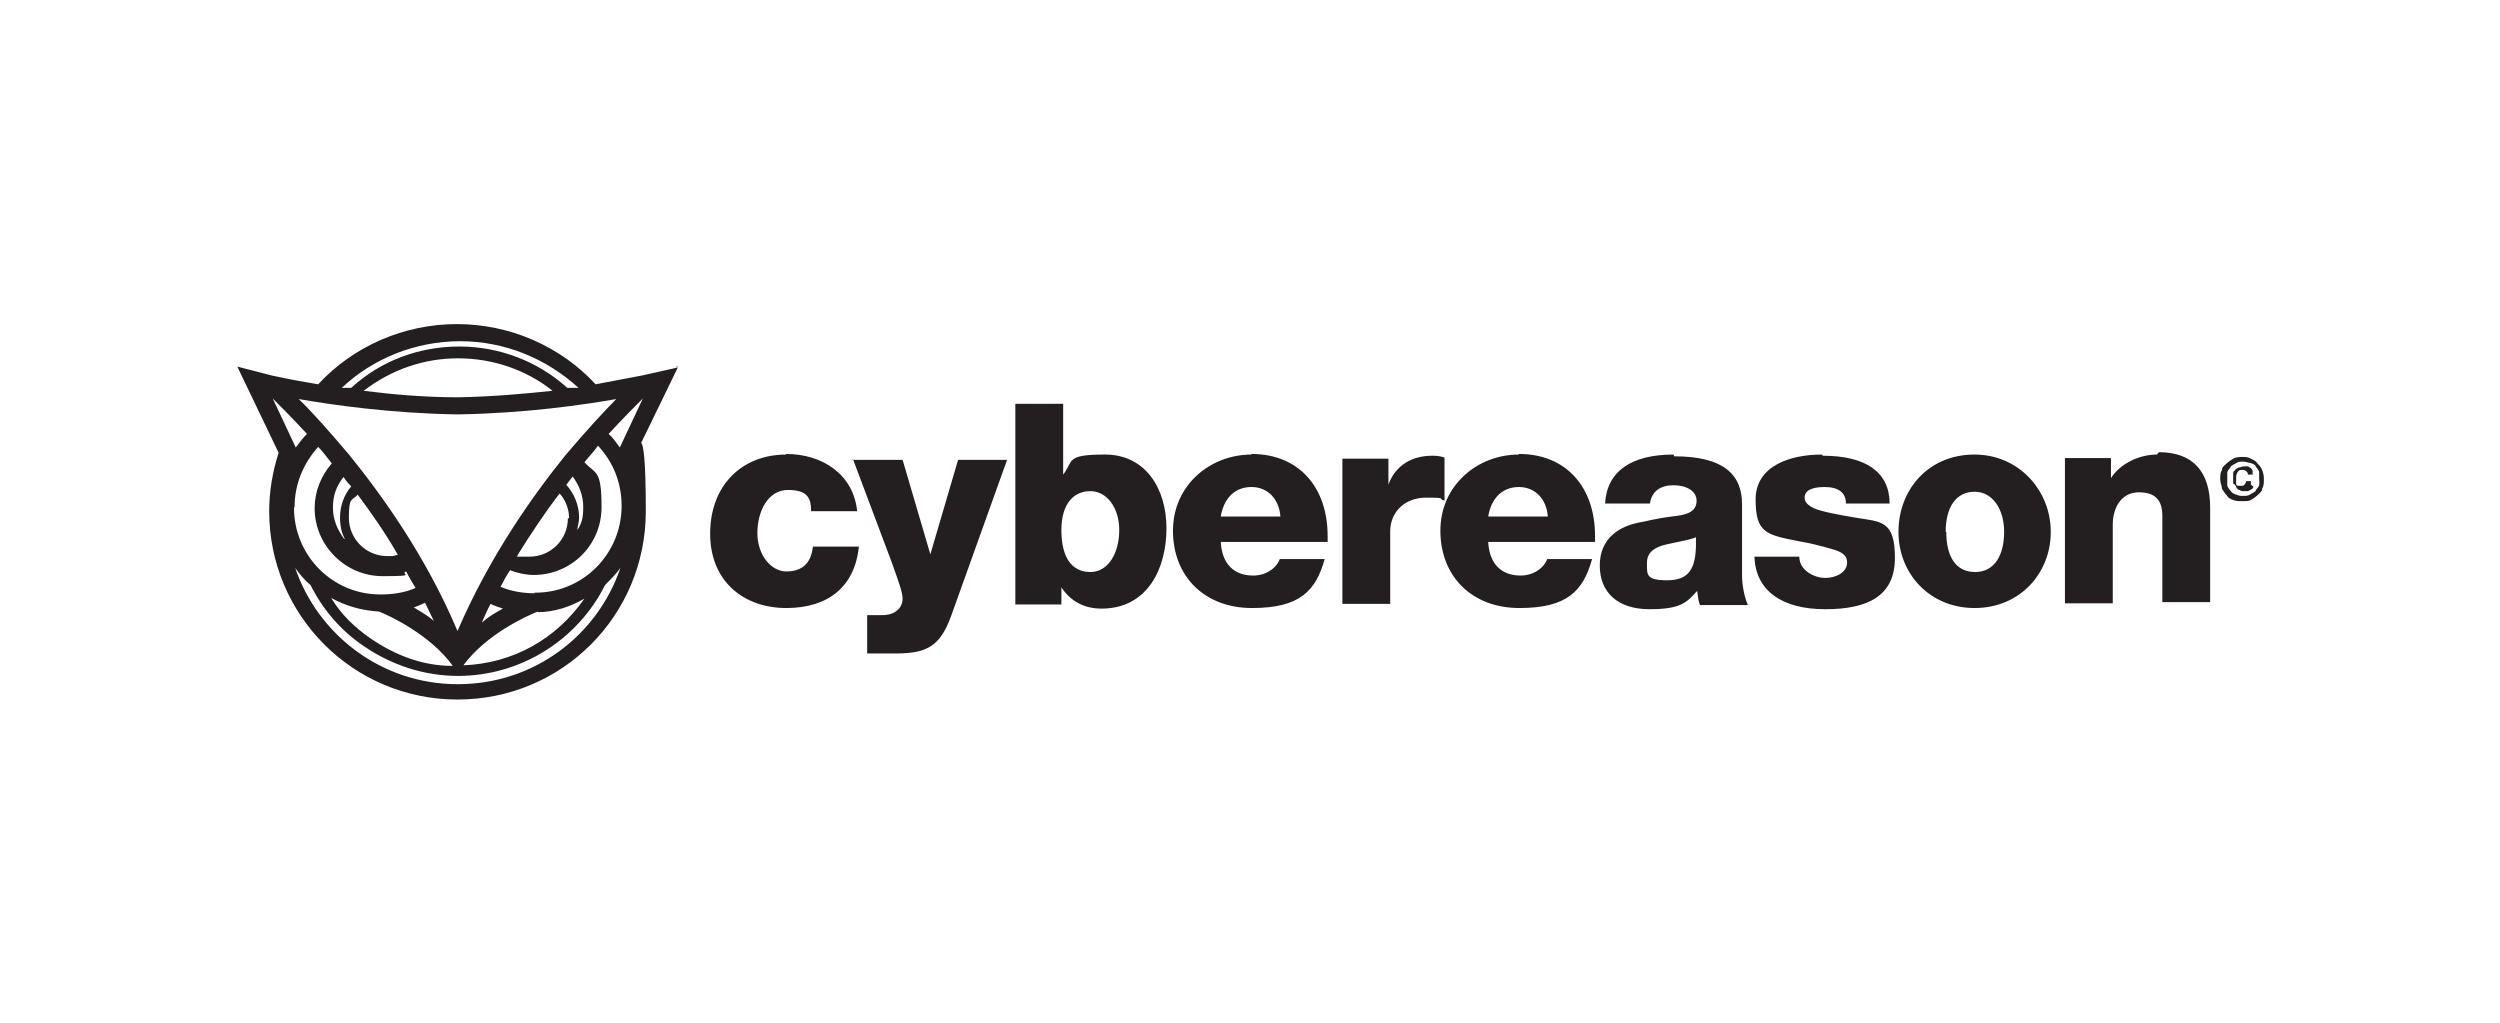 <?xml version="1.0" encoding="UTF-8"?>
<svg xmlns="http://www.w3.org/2000/svg" version="1.1" viewBox="0 0 423.5 173.3">
  <defs>
    <style>
      .cls-1 {
        fill: #231f20;
      }
    </style>
  </defs>
  <!-- Generator: Adobe Illustrator 28.7.1, SVG Export Plug-In . SVG Version: 1.2.0 Build 142)  -->
  <g>
    <g id="Layer_1">
      <g id="Layer_1-2" data-name="Layer_1">
        <g>
          <path class="cls-1" d="M376.4,79.6c0-.5.5-.8.8-1.1s.8-.6,1.1-.8,1-.3,1.5-.3,1,0,1.5.3.8.3,1.1.8c.3.3.6.6.8,1.1s.3,1,.3,1.6,0,1.1-.3,1.6c0,.5-.5.8-.8,1.1s-.8.6-1.1.8-1,.2-1.5.2-1,0-1.5-.2-.8-.3-1.1-.8c-.3-.3-.6-.8-.8-1.1,0-.5-.3-1-.3-1.6s0-1.1.3-1.6M377.3,82.2c0,.3.3.6.6,1s.6.5,1,.6c.3.2.6.2,1.1.2s.8,0,1.1-.2.6-.3,1-.6c0-.3.5-.6.6-1s0-.8,0-1.1v-1.1c0-.3-.3-.6-.6-1,0-.3-.6-.5-1-.6-.3,0-.6-.2-1.1-.2s-.8,0-1.1.2-.6.3-1,.6c0,.2-.5.6-.6,1v2.3M381.7,82.4c0,.2,0,.3-.3.5l-.6.3h-.6c-.3,0-.6,0-.8-.2-.3,0-.5-.3-.6-.5,0-.2-.3-.5-.5-.6v-1.6c0-.3,0-.5.3-.6,0-.2.3-.3.6-.5.3,0,.6-.2,1-.2h.6s.3.2.5.3c0,0,.3.3.3.5v.6h-.8c0-.2,0-.3-.3-.6,0,0-.3-.2-.6-.2s-.6,0-.8.3-.3.6-.3,1v.6c0,.2,0,.4,0,.5q0,.2.3.3h.5c.3,0,.5,0,.6-.2,0,0,.3-.3.3-.6h.8v.6"/>
          <path class="cls-1" d="M365.4,77c-3.1,0-6.3,1.6-7.8,4h0v-3.4h-7.8v24.6h8.1v-13.3c0-3.1,1.6-5.5,4.4-5.5s4,1.3,4,4v14.6h8.1v-16c0-6.1-2.9-9.4-8.7-9.4M329.6,90.1c0-4.4,1.9-6.8,4.9-6.8s5,2.9,5,6.8-1.6,6.8-4.9,6.8-4.9-2.6-4.9-6.8M334.5,77c-7.9,0-12.9,6-12.9,13.1s5.3,12.9,12.9,12.9,12.9-5.8,12.9-12.9-5.5-13.1-12.9-13.1M308.6,77c-5.3,0-11.2,1.9-11.2,7.6s1.8,6,7.4,7.1c1.9.3,3.7.8,5.5,1.3s2.6,1.1,2.6,2.3c0,1.6-1.8,2.6-3.7,2.6s-4.4-1.3-4.4-3.6h-7.6c.2,5.8,4.7,8.9,12,8.9s11.8-2.3,11.8-8.7-2.4-6.1-6.6-6.8c-3.6-.6-6-1.1-7.1-1.6s-1.6-1.1-1.6-1.8c0-1.1,1-1.8,3.4-1.8s3.6,1,3.6,2.8h7.4c0-5.3-4-8.1-11.3-8.1M279,95.3c0-1.6,1.1-2.6,3.4-3.1l2.8-.6c1.1-.2,1.9-.5,2.1-.6v1c0,4.5-1.3,6.3-4.9,6.3s-3.4-1-3.4-2.8M283.5,77c-7.1,0-11.3,2.8-11.6,8.3h7.6c.3-2.1,1.8-3.1,4-3.1s3.9,1,3.9,2.6-1.1,2.3-3.4,2.6c-1.8.2-3.6.5-5.7,1-4,.6-7.3,2.8-7.3,7.4s3.1,7.4,8.4,7.4,6.3-1.1,8.1-3.1c.2,1.5.3,2.1.5,2.4h8.1c-.6-1.3-1-3.4-1-5v-12.1c0-5-3.1-8.1-11.5-8.1M252.1,87.5c.5-3.1,2.4-5,5.2-5s4.7,2.1,4.9,5h-10ZM257.3,77c-7,0-13.3,5.2-13.3,12.9s5.3,13.1,13.4,13.1,10.8-2.9,12.3-8.3h-7.6c-.6,1.6-2.4,2.8-4.5,2.8-3.2,0-5.3-1.9-5.5-5.7h18.1v-1c0-8.3-4.9-13.9-12.9-13.9M242.6,77.2c-3.6,0-6.3,1.8-7.4,4.9h0v-4.4h-7.8v24.6h8.1v-12.3c0-3.1,2.3-5.7,6.1-5.7s1.8.2,3.1.5v-7.3c-.6-.2-1.3-.3-1.9-.3M206.8,87.5c.5-3.1,2.4-5,5.2-5s4.7,2.1,4.9,5h-10ZM212,77c-7,0-13.3,5.2-13.3,12.9s5.3,13.1,13.4,13.1,10.8-2.9,12.3-8.3h-7.6c-.6,1.6-2.4,2.8-4.5,2.8-3.2,0-5.3-1.9-5.5-5.7h18.1v-1c0-8.3-4.9-13.9-12.9-13.9M179.8,89.8c0-4.5,2.1-6.6,4.9-6.6s4.9,2.8,4.9,6.6-1.8,7.1-4.9,7.1-4.9-2.4-4.9-7.1M172,68.4v34h7.8v-2.9h0c1.6,2.4,3.9,3.6,6.8,3.6,7.8,0,11-6.8,11-13.6s-3.6-12.5-10.4-12.5-5.3,1.1-7.1,3.4h0v-12s-8.1,0-8.1,0ZM144.5,77.8l6.5,17.3c1.3,3.6,1.9,5.3,1.9,6.3,0,1.6-1.3,2.8-3.4,2.8h-2.6v6.5h4.7c5.3,0,7.6-1.1,9.5-6.3l9.5-26.5h-8.3l-4.7,16h0l-4.7-16s-8.6,0-8.6,0ZM133.2,77c-7.6,0-12.9,5.3-12.9,13.4s5.7,12.6,12.9,12.6,11.6-3.7,12.3-10.4h-7.8c-.3,2.9-1.9,4.2-4.5,4.2s-4.9-2.8-4.9-6.5,1.8-7.3,5.2-7.3,3.9,1.5,3.9,3.6h7.8c-.6-6.1-5.7-9.7-12.1-9.7"/>
          <g>
            <polygon class="cls-1" points="40 62.1 40.3 62.1 40.3 62.1 40 62.1"/>
            <polygon class="cls-1" points="114.8 62.1 114.6 62.1 114.6 62.3 114.9 62.1 114.8 62.1"/>
            <path class="cls-1" d="M114.6,62.3l-5.8,1.3s-3.1.6-7.9,1.5c-6-6.5-14.6-10.2-23.5-10.2s-17.5,3.7-23.5,10.2c-4.9-.8-7.8-1.5-7.9-1.5l-5.8-1.5,7,14.6c-1,3.1-1.6,6.5-1.6,9.9,0,17.6,14.2,31.9,31.9,31.9s31.9-14.2,31.9-31.9-1.6-9.9-1.6-9.9c0,0,7-14.4,7-14.4ZM108.9,67.5l-3.9,8.3c-.6-.8-1.1-1.6-1.9-2.3,2.6-2.8,4.5-4.7,5.8-6ZM77.9,57.8c7.6,0,14.6,2.9,20.1,7.9h-1.9c-5-4.5-11.5-7-18.3-7s-13.3,2.4-18.3,7h-1.6c5.3-5,12.5-7.9,20.1-7.9ZM93.6,66.2c-4.7.5-10.2,1-16,1.1-5.8,0-11.3-.5-16-1.1,4.7-3.6,10.2-5.5,16-5.5s11.5,1.9,16,5.5ZM77.5,70.2h.2c11.3-.2,21-1.6,26.7-2.6h0c-2.3,2.3-5.2,5.5-8.6,9.5-5.5,6.8-12.9,17.2-18.3,29.8-5.3-12.6-12.8-23-18.3-29.8-3.4-4-6.3-7.3-8.6-9.5,5.7,1,15.5,2.4,26.7,2.6h.2ZM96.1,82.2h-.2c.3-.5.8-1,1.1-1.5,1.1,1.5,1.8,3.2,1.8,5.2s-.3,2.8-1,3.9c0-.6.3-1.3.3-2.1,0-2.1-.8-4-2.1-5.5ZM87.7,94c2.3-3.7,4.7-7.3,7.1-10.4,1,1.1,1.6,2.6,1.6,4.2h-.2c0,3.6-2.9,6.5-6.5,6.5s-1.5,0-2.1-.3ZM81.6,105.5h0c.5-1.1,1-2.3,1.5-3.2.6.3,1.5.6,2.1.8-1.1.6-2.4,1.3-3.6,2.4ZM91.1,103.7c2.9,0,5.7-1,7.9-2.3-4.7,6.8-12.1,11-20.5,11.3,3.9-5.3,10.8-8.4,12.6-9.1ZM76.6,112.8c-5,0-9.7-1.8-13.9-4.7-2.6-1.8-4.9-4-6.6-6.8,2.4,1.3,5,2.1,8.1,2.3,1.6.6,8.7,3.9,12.5,9.2ZM70.1,102.9c.6-.2,1.3-.5,1.9-.8.5,1,1,2.1,1.5,3.1-1.1-1-2.3-1.6-3.4-2.3ZM58.3,91.3c-1.1-1.5-1.9-3.2-1.9-5.3s.6-3.7,1.8-5.2c.3.5.8,1.1,1.3,1.6-1.3,1.5-1.9,3.4-1.9,5.3h0c0,1.5.3,2.6.8,3.6ZM60.6,83.8c2.3,3.1,4.7,6.5,6.8,10.2-.3,0-.6.2-1,.2h-.8c-3.6,0-6.5-2.9-6.5-6.5s.5-2.8,1.5-3.9ZM46.2,67.5c1.1,1.1,3.2,3.2,5.8,6-.6.6-1.3,1.5-1.9,2.3,0,0-3.9-8.3-3.9-8.3ZM49.9,85.9c0-3.9,1.5-7.4,4-10.2.8.8,1.5,1.8,2.3,2.8-1.8,2.1-2.9,4.7-2.9,7.6,0,6.3,5.2,11.5,11.5,11.5s2.8-.3,4-.8c.5,1,1,1.8,1.6,2.8-1.8.8-3.9,1.1-5.8,1.1h-.2c-8.1,0-14.6-6.6-14.6-14.7h0ZM77.5,115.9c-12.8,0-23.6-8.3-27.5-19.7.8,1.1,1.6,2.1,2.6,2.9,2.1,4.2,5.2,7.8,9.1,10.4,4.7,3.2,10.2,5,15.9,5,10.5,0,20.2-6,24.9-15.4,1-1,1.9-1.9,2.6-2.9-3.9,11.5-14.7,19.7-27.5,19.7ZM90.6,100.5h0c-1.9,0-4-.3-5.8-1.1.5-1,1-1.9,1.6-2.8,1.3.5,2.8.8,4,.8,6.3,0,11.5-5,11.5-11.5s-1-5.5-2.9-7.6c.8-1,1.6-1.8,2.3-2.8,2.6,2.8,4,6.3,4,10.2,0,8.1-6.5,14.7-14.6,14.7h-.2Z"/>
            <polygon class="cls-1" points="101.8 85.9 101.8 85.9 101.8 85.9 101.8 85.9"/>
          </g>
        </g>
      </g>
    </g>
  </g>
</svg>